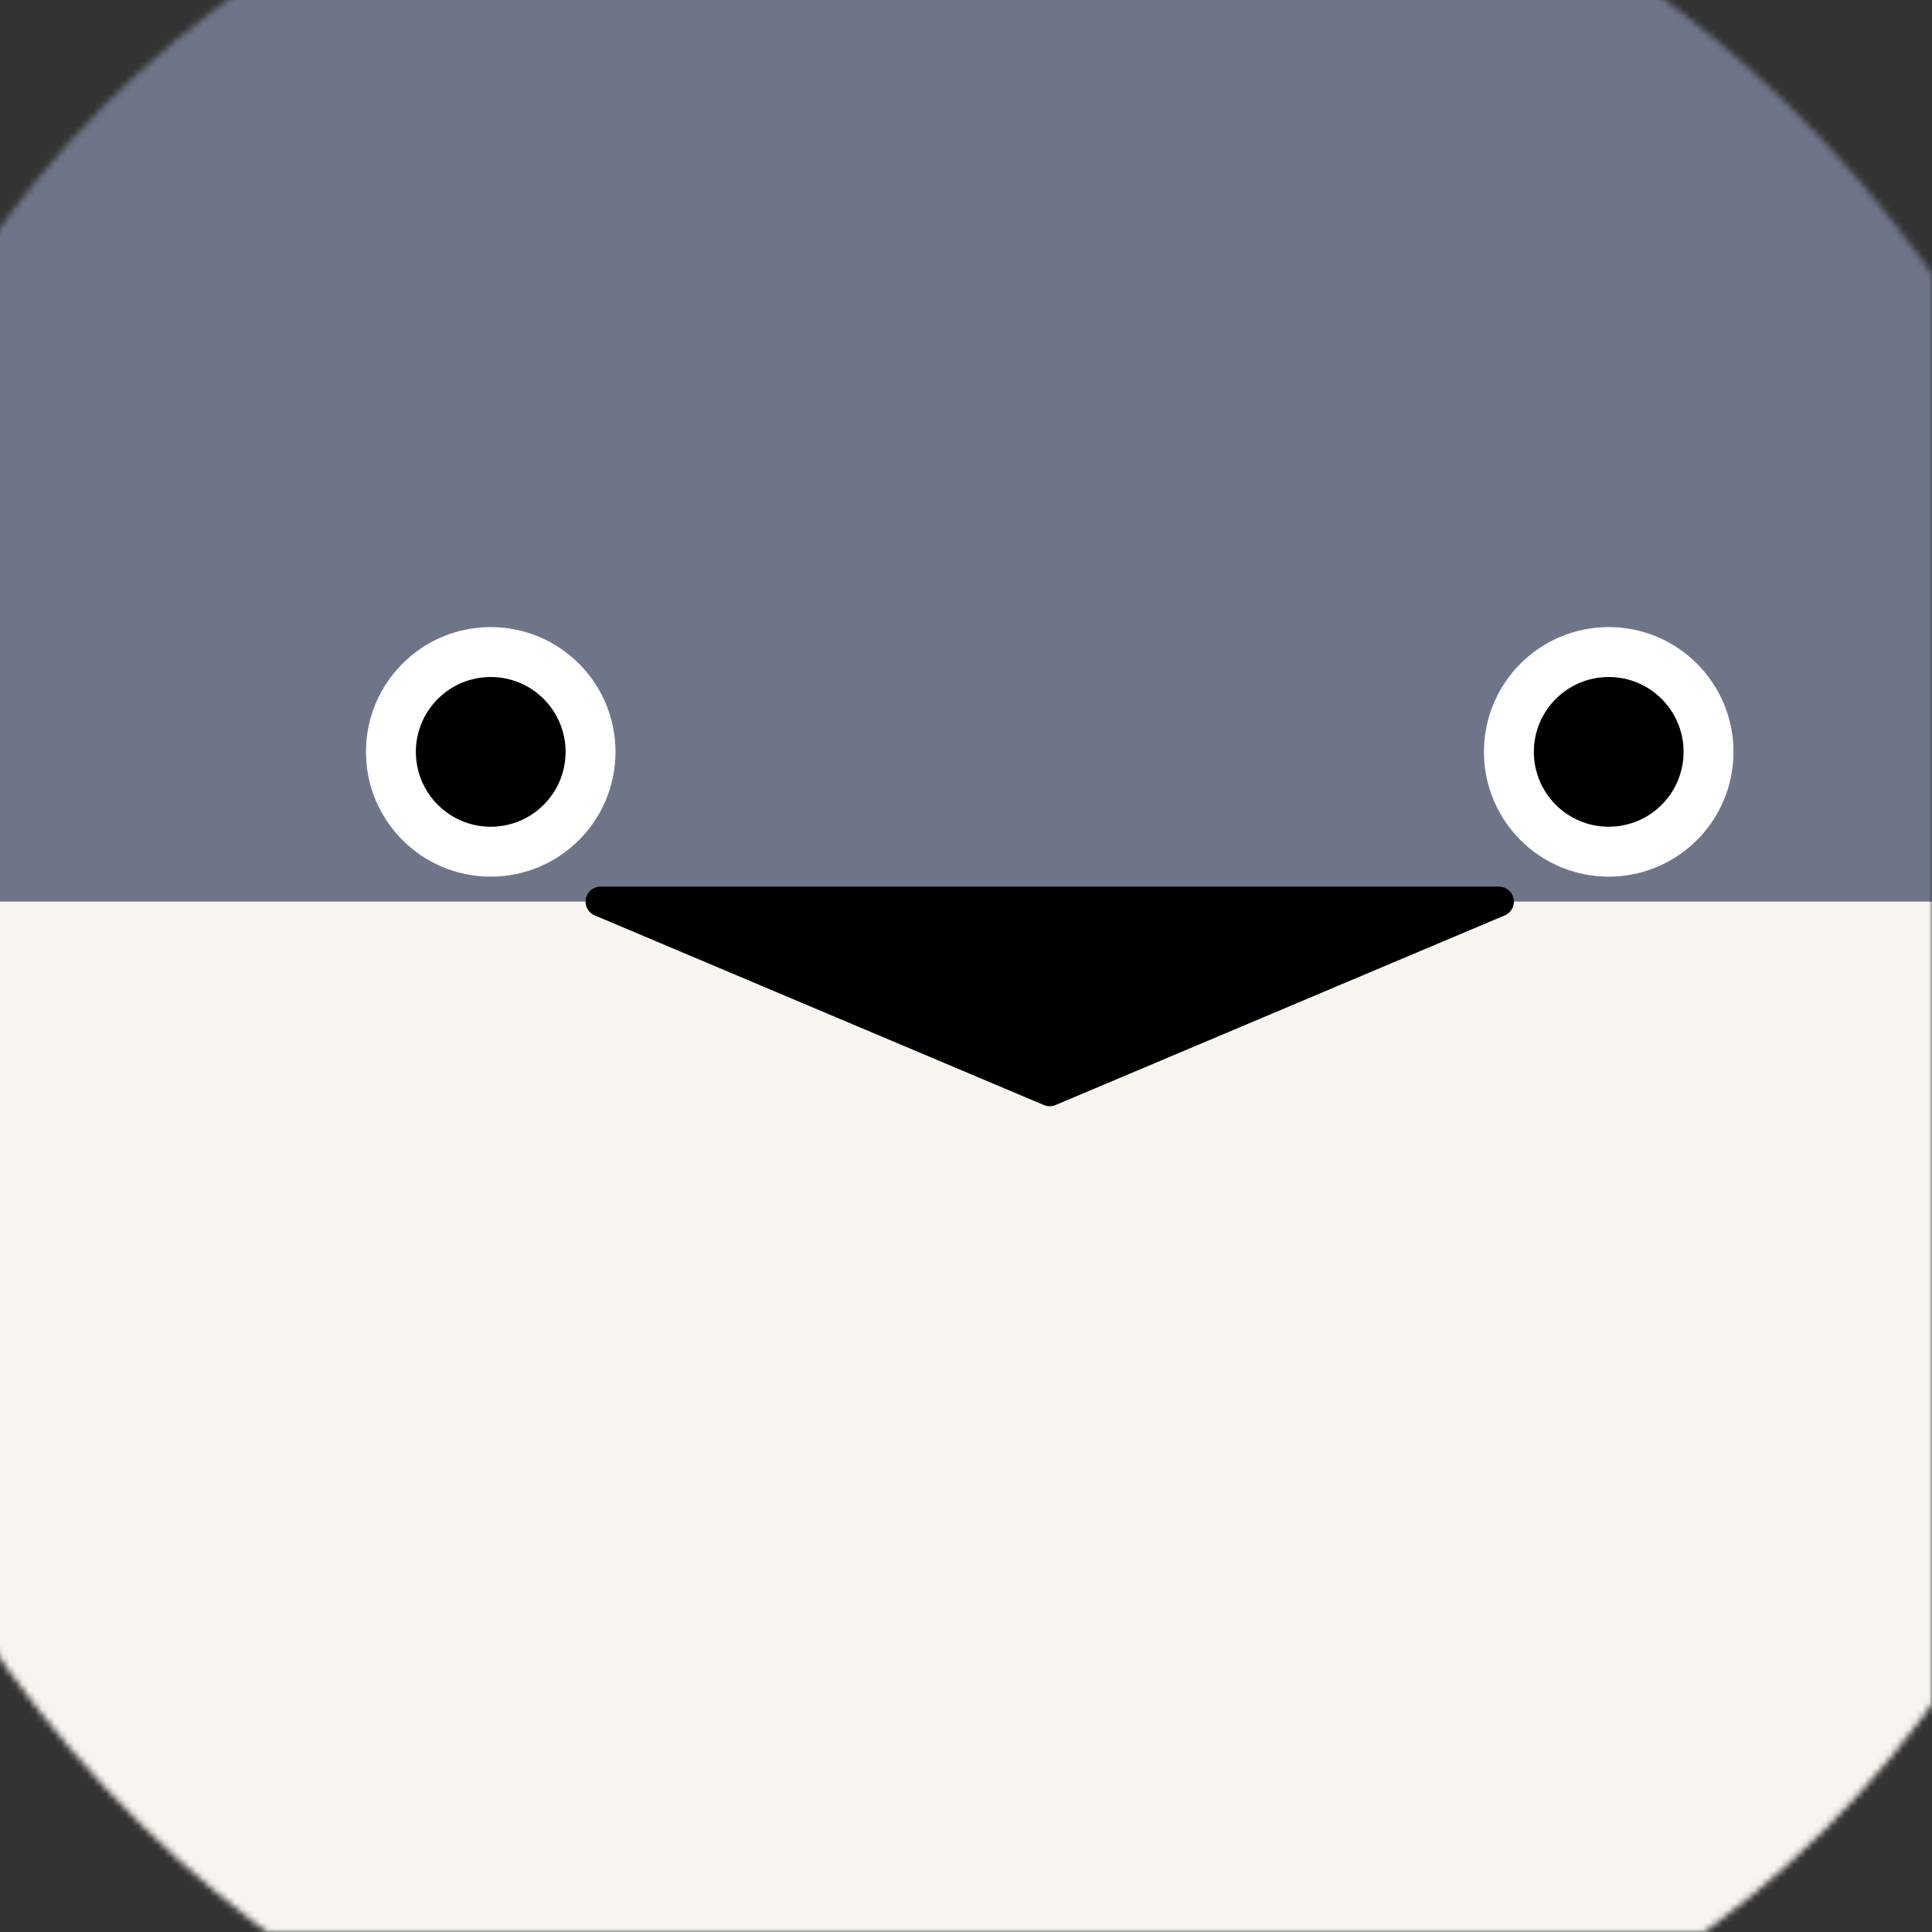 <svg viewBox="0 0 300 300" fill="none" role="img" xmlns="http://www.w3.org/2000/svg" width="32" height="32"><rect x="0" y="0" width="300" height="300" fill="#333333" stroke="none"/><mask id="mask" maskUnits="userSpaceOnUse" x="-30" y="-30" width="330" height="330"><rect x="-30" y="-30" width="360" height="360" rx="158" fill="#FFFFFF"></rect></mask><g mask="url(#mask)" stroke-opacity="0"><rect width="300" height="300" fill="#F8F5F0"></rect><rect width="300" height="140" fill="#6f7589"></rect><circle cx="249.8" cy="116.75" r="19.375" fill="white"></circle><circle cx="249.8" cy="116.75" r="11.625" fill="black"></circle><circle cx="76.2" cy="116.75" r="19.375" fill="white"></circle><circle cx="76.2" cy="116.75" r="11.625" fill="black"></circle><polygon points="163,140 232.75,140 163,169.45 93.25,140" fill="black" stroke="black" stroke-width="4.65" stroke-linecap="round" stroke-linejoin="round" stroke-opacity="1"></polygon></g></svg>